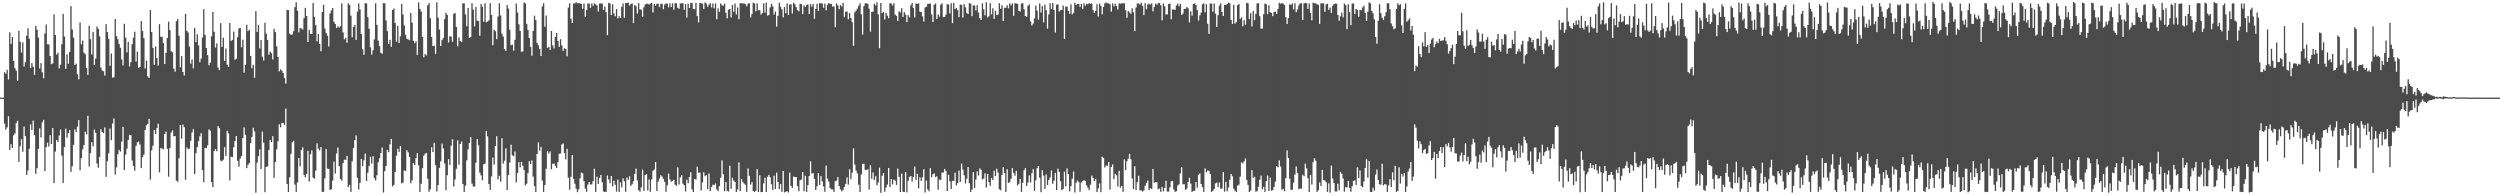 <?xml version="1.0" encoding="UTF-8"?>
<svg xmlns="http://www.w3.org/2000/svg" width="1920" height="150">
  <path d="M0 74.993h1v1.000H0zM1 74.993h1v1.000H1zM2 74.993h1v1.000H2zM3 55.453h1v39.480H3zM4 56.615h1v42.923H4zM5 53.587h1v44.219H5zM6 61.048h1v28.179H6zM7 24.800h1v90.323H7zM8 33.762h1v77.030H8zM9 28.317h1v85.370H9zM10 46.815h1v57.134H10zM11 52.388h1v50.054H11zM12 54.317h1v40.110H12zM13 62.185h1v30.549H13zM14 23.660h1v100.640H14zM15 32.063h1v80.329H15zM16 40.315h1v66.562H16zM17 32.502h1v84.031H17zM18 51.077h1v46.083H18zM19 47.764h1v56.811H19zM20 27.398h1v106.937H20zM21 21.709h1v109.247H21zM22 29.744h1v84.540H22zM23 52.283h1v43.324H23zM24 48.509h1v51.331H24zM25 51.231h1v41.367H25zM26 57.490h1v46.180H26zM27 19.914h1v113.577H27zM28 22.803h1v106.433H28zM29 28.901h1v85.419H29zM30 52.651h1v45.940H30zM31 48.493h1v57.159H31zM32 55.529h1v38.484H32zM33 60.118h1v31.906H33zM34 25.746h1v105.661H34zM35 18.840h1v94.159H35zM36 33.933h1v75.620H36zM37 34.089h1v78.432H37zM38 43.010h1v60.806H38zM39 49.295h1v61.273H39zM40 48.712h1v49.614H40zM41 11.031h1v129.597H41zM42 26.811h1v89.584H42zM43 41.944h1v65.597H43zM44 40.546h1v68.498H44zM45 52.556h1v51.530H45zM46 49.739h1v49.749H46zM47 33.969h1v85.609H47zM48 10.632h1v129.964H48zM49 28.055h1v84.838H49zM50 52.869h1v45.907H50zM51 41.796h1v63.931H51zM52 48.935h1v53.233H52zM53 39.961h1v59.906H53zM54 4.726h1v127.270H54zM55 22.605h1v105.134H55zM56 28.911h1v82.338H56zM57 49.907h1v49.383H57zM58 48.910h1v52.496H58zM59 57.022h1v40.231H59zM60 60.922h1v31.337H60zM61 17.251h1v113.571H61zM62 33.944h1v87.479H62zM63 31.110h1v83.631H63zM64 40.446h1v70.909H64zM65 41.659h1v59.473H65zM66 52.195h1v50.978H66zM67 57.530h1v31.390H67zM68 19.759h1v108.066H68zM69 30.125h1v87.515H69zM70 41.758h1v67.447H70zM71 24.459h1v87.901H71zM72 49.982h1v49.431H72zM73 44.912h1v57.060H73zM74 20.363h1v105.256H74zM75 22.121h1v106.642H75zM76 27.910h1v92.585H76zM77 51.865h1v47.391H77zM78 54.068h1v47.407H78zM79 54.751h1v47.473H79zM80 58.011h1v39.881H80zM81 18.539h1v117.226H81zM82 24.640h1v99.231H82zM83 29.940h1v87.815H83zM84 50.465h1v48.171H84zM85 41.066h1v66.587H85zM86 59.621h1v35.274H86zM87 59.364h1v31.601H87zM88 14.596h1v119.528H88zM89 27.761h1v100.798H89zM90 30.161h1v88.306H90zM91 33.837h1v81.284H91zM92 36.668h1v79.764H92zM93 45.676h1v63.078H93zM94 50.226h1v47.270H94zM95 18.302h1v112.314H95zM96 28.933h1v89.877H96zM97 40.226h1v73.963H97zM98 32.151h1v75.439H98zM99 51.004h1v52.608H99zM100 47.759h1v56.057H100zM101 33.943h1v89.287H101zM102 28.947h1v98.616H102zM103 24.385h1v106.648H103zM104 47.319h1v64.705H104zM105 39.675h1v69.605H105zM106 52.280h1v56.433H106zM107 51.366h1v59.652H107zM108 16.190h1v112.921H108zM109 23.740h1v97.054H109zM110 29.239h1v89.531H110zM111 52.633h1v47.198H111zM112 46.568h1v49.671H112zM113 58.696h1v36.453H113zM114 59.875h1v31.434H114zM115 7.707h1v130.260H115zM116 24.515h1v90.933H116zM117 36.821h1v75.102H117zM118 49.775h1v50.029H118zM119 35.663h1v67.193H119zM120 44.633h1v53.763H120zM121 50.325h1v44.645H121zM122 18.529h1v113.875H122zM123 28.197h1v85.615H123zM124 28.295h1v85.740H124zM125 33.046h1v81.705H125zM126 49.199h1v53.767H126zM127 40.588h1v60.461H127zM128 29.187h1v85.098H128zM129 16.597h1v119.079H129zM130 23.122h1v90.618H130zM131 39.331h1v62.501H131zM132 40.126h1v60.078H132zM133 52.735h1v51.971H133zM134 55.029h1v49.444H134zM135 16.288h1v122.428H135zM136 14.561h1v125.008H136zM137 27.419h1v94.108H137zM138 51.717h1v44.343H138zM139 43.049h1v63.479H139zM140 55.312h1v40.400H140zM141 57.987h1v39.761H141zM142 10.607h1v127.462H142zM143 23.702h1v89.554H143zM144 24.970h1v89.633H144zM145 35.802h1v78.328H145zM146 48.912h1v59.172H146zM147 45.653h1v56.073H147zM148 52.424h1v46.767H148zM149 21.458h1v112.351H149zM150 32.284h1v85.381H150zM151 26.335h1v86.626H151zM152 34.873h1v73.629H152zM153 47.813h1v56.953H153zM154 45.006h1v57.296H154zM155 28.818h1v101.822H155zM156 7.079h1v132.825H156zM157 26.707h1v86.790H157zM158 36.817h1v77.069H158zM159 42.397h1v69.177H159zM160 50.110h1v49.265H160zM161 48.124h1v52.256H161zM162 27.889h1v112.021H162zM163 9.150h1v134.569H163zM164 24.384h1v91.555H164zM165 36.510h1v77.882H165zM166 33.354h1v82.805H166zM167 51.887h1v45.000H167zM168 53.854h1v44.546H168zM169 17.776h1v105.638H169zM170 36.061h1v87.792H170zM171 28.919h1v93.734H171zM172 46.821h1v66.234H172zM173 37.229h1v82.545H173zM174 49.679h1v50.766H174zM175 51.349h1v51.169H175zM176 17.740h1v120.824H176zM177 31.427h1v88.878H177zM178 30.672h1v89.931H178zM179 24.280h1v88.792H179zM180 45.811h1v62.524H180zM181 45.114h1v59.321H181zM182 28.521h1v94.983H182zM183 21.812h1v106.262H183zM184 21.480h1v100.398H184zM185 36.228h1v83.617H185zM186 30.450h1v75.552H186zM187 55.815h1v42.002H187zM188 49.777h1v53.678H188zM189 18.979h1v110.172H189zM190 23.901h1v102.660H190zM191 22.792h1v102.424H191zM192 42.927h1v67.054H192zM193 52.396h1v52.738H193zM194 49.705h1v48.379H194zM195 59.727h1v41.193H195zM196 8.579h1v139.389H196zM197 24.546h1v100.432H197zM198 19.182h1v100.706H198zM199 37.214h1v77.470H199zM200 30.719h1v99.004H200zM201 43.545h1v57.541H201zM202 46.563h1v62.974H202zM203 17.468h1v130.132H203zM204 25.887h1v102.280H204zM205 30.735h1v97.083H205zM206 42.014h1v73.197H206zM207 39.607h1v67.791H207zM208 40.850h1v68.214H208zM209 45.647h1v58.974H209zM210 22.111h1v114.504H210zM211 24.688h1v99.750H211zM212 35.600h1v79.081H212zM213 43.720h1v64.897H213zM214 54.820h1v40.662H214zM215 53.243h1v44.559H215zM216 54.348h1v40.045H216zM217 56.060h1v38.415H217zM218 59.832h1v36.119H218zM219 64.198h1v19.227H219zM220 7.510h1v133.734H220zM221 7.802h1v139.653H221zM222 25.786h1v110.337H222zM223 26.787h1v91.342H223zM224 26.378h1v82.905H224zM225 23.915h1v84.224H225zM226 5.537h1v136.235H226zM227 1.741h1v145.686H227zM228 8.239h1v131.885H228zM229 24.819h1v96.591H229zM230 21.563h1v106.185H230zM231 21.921h1v93.213H231zM232 22.748h1v90.425H232zM233 13.981h1v120.368H233zM234 6.058h1v130.182H234zM235 12.234h1v121.392H235zM236 32.253h1v83.545H236zM237 22.883h1v116.608H237zM238 25.894h1v92.563H238zM239 25.995h1v89.491H239zM240 2.338h1v134.093H240zM241 12.904h1v124.305H241zM242 19.378h1v111.720H242zM243 31.743h1v78.384H243zM244 26.238h1v87.890H244zM245 33.792h1v81.628H245zM246 39.363h1v73.508H246zM247 9.200h1v138.172H247zM248 3.693h1v143.658H248zM249 21.843h1v115.139H249zM250 25.281h1v89.256H250zM251 27.396h1v102.098H251zM252 35.678h1v94.033H252zM253 10.285h1v135.647H253zM254 7.962h1v137.356H254zM255 6.130h1v132.601H255zM256 16.630h1v107.488H256zM257 18.379h1v114.921H257zM258 21.490h1v96.356H258zM259 20.243h1v93.086H259zM260 21.189h1v106.466H260zM261 20.069h1v117.391H261zM262 2.579h1v136.128H262zM263 24.938h1v100.280H263zM264 30.195h1v92.451H264zM265 29.061h1v93.732H265zM266 32.843h1v86.882H266zM267 2.541h1v141.139H267zM268 3.774h1v138.183H268zM269 12.052h1v135.376H269zM270 28.621h1v95.175H270zM271 20.720h1v93.018H271zM272 19.182h1v88.424H272zM273 30.624h1v73.345H273zM274 8.915h1v127.640H274zM275 2.587h1v142.981H275zM276 7.234h1v133.207H276zM277 26.093h1v95.951H277zM278 37.834h1v89.804H278zM279 42.116h1v81.000H279zM280 2.411h1v115.535H280zM281 2.658h1v136.340H281zM282 13.163h1v119.461H282zM283 22.073h1v105.443H283zM284 36.234h1v84.200H284zM285 41.950h1v83.695H285zM286 38.659h1v81.228H286zM287 30.230h1v106.600H287zM288 2.569h1v136.039H288zM289 19.075h1v115.534H289zM290 31.224h1v93.463H290zM291 35.437h1v86.156H291zM292 40.553h1v76.961H292zM293 41.200h1v72.108H293zM294 2.416h1v145.410H294zM295 2.533h1v128.969H295zM296 15.647h1v111.797H296zM297 23.890h1v91.245H297zM298 33.859h1v83.016H298zM299 30.595h1v80.261H299zM300 35.918h1v70.709H300zM301 7.578h1v135.558H301zM302 6.574h1v135.457H302zM303 17.729h1v114.391H303zM304 32.009h1v87.595H304zM305 19.796h1v94.507H305zM306 33.092h1v83.537H306zM307 27.868h1v84.286H307zM308 3.064h1v137.766H308zM309 11.034h1v129.135H309zM310 19.540h1v111.329H310zM311 26.660h1v104.716H311zM312 29.798h1v85.566H312zM313 30.246h1v86.729H313zM314 30.936h1v89.554H314zM315 9.930h1v130.803H315zM316 17.412h1v121.134H316zM317 31.293h1v93.895H317zM318 33.212h1v93.667H318zM319 31.750h1v89.748H319zM320 42.241h1v75.375H320zM321 1.863h1v125.129H321zM322 6.833h1v140.597H322zM323 8.805h1v132.232H323zM324 28.338h1v100.838H324zM325 43.981h1v75.627H325zM326 41.454h1v76.678H326zM327 42.532h1v74.920H327zM328 4.058h1v133.280H328zM329 2.456h1v144.849H329zM330 13.957h1v131.425H330zM331 28.371h1v84.723H331zM332 35.366h1v81.432H332zM333 35.078h1v74.597H333zM334 41.415h1v85.459H334zM335 1.746h1v145.334H335zM336 13.530h1v128.650H336zM337 22.708h1v106.152H337zM338 35.364h1v88.557H338zM339 30.817h1v79.450H339zM340 29.292h1v84.675H340zM341 14.678h1v110.764H341zM342 9.881h1v136.164H342zM343 11.398h1v123.201H343zM344 32.611h1v89.615H344zM345 27.815h1v98.878H345zM346 28.170h1v83.829H346zM347 32.079h1v74.862H347zM348 10.574h1v132.659H348zM349 10.043h1v127.776H349zM350 20.761h1v108.871H350zM351 35.576h1v72.214H351zM352 28.715h1v97.782H352zM353 31.594h1v78.998H353zM354 32.344h1v76.425H354zM355 2.575h1v138.814H355zM356 2.489h1v144.961H356zM357 11.132h1v131.467H357zM358 20.196h1v102.999H358zM359 6.064h1v108.658H359zM360 29.092h1v80.626H360zM361 28.511h1v76.807H361zM362 2.473h1v138.478H362zM363 7.455h1v135.640H363zM364 20.325h1v123.015H364zM365 5.308h1v119.665H365zM366 15.876h1v90.889H366zM367 16.130h1v95.395H367zM368 27.474h1v105.116H368zM369 3.054h1v131.633H369zM370 5.214h1v133.218H370zM371 16.670h1v109.462H371zM372 2.584h1v123.102H372zM373 17.114h1v83.459H373zM374 16.516h1v88.254H374zM375 15.633h1v125.728H375zM376 2.472h1v143.379H376zM377 11.420h1v124.106H377zM378 34.755h1v86.256H378zM379 22.826h1v103.584H379zM380 24.028h1v88.074H380zM381 30.051h1v74.569H381zM382 12.714h1v125.052H382zM383 2.520h1v132.483H383zM384 11.831h1v127.710H384zM385 25.854h1v80.330H385zM386 28.072h1v97.639H386zM387 37.800h1v85.643H387zM388 39.059h1v74.879H388zM389 3.873h1v142.076H389zM390 6.536h1v127.934H390zM391 22.824h1v101.981H391zM392 34.699h1v76.405H392zM393 34.194h1v85.087H393zM394 38.919h1v81.089H394zM395 30.582h1v85.784H395zM396 2.637h1v137.466H396zM397 9.552h1v123.312H397zM398 18.706h1v105.756H398zM399 23.828h1v104.741H399zM400 39.753h1v84.629H400zM401 39.548h1v87.723H401zM402 1.951h1v128.613H402zM403 2.630h1v139.732H403zM404 18.271h1v122.848H404zM405 22.863h1v110.116H405zM406 29.190h1v94.626H406zM407 36.002h1v89.994H407zM408 42.812h1v80.382H408zM409 23.802h1v111.804H409zM410 12.055h1v130.901H410zM411 15.285h1v132.186H411zM412 32.862h1v85.424H412zM413 34.838h1v74.454H413zM414 37.677h1v78.027H414zM415 43.048h1v69.676H415zM416 4.976h1v133.715H416zM417 2.530h1v144.893H417zM418 20.548h1v121.538H418zM419 11.921h1v117.726H419zM420 36.759h1v79.277H420zM421 35.918h1v82.083H421zM422 38.328h1v78.021H422zM423 23.811h1v106.216H423zM424 34.828h1v90.977H424zM425 37.186h1v88.416H425zM426 28.278h1v99.075H426zM427 25.281h1v103.682H427zM428 31.437h1v93.132H428zM429 36.006h1v82.113H429zM430 30.101h1v87.739H430zM431 34.868h1v76.100H431zM432 39.013h1v71.165H432zM433 37.087h1v80.457H433zM434 37.545h1v84.801H434zM435 43.224h1v71.097H435zM436 5.717h1v130.728H436zM437 2.613h1v143.141H437zM438 14.345h1v121.461H438zM439 17.629h1v101.503H439zM440 2.679h1v134.643H440zM441 2.609h1v138.479H441zM442 1.730h1v143.237H442zM443 2.453h1v145.085H443zM444 2.533h1v142.871H444zM445 2.592h1v134.376H445zM446 3.019h1v129.572H446zM447 6.638h1v126.511H447zM448 2.697h1v136.453H448zM449 13.040h1v131.803H449zM450 7.727h1v139.558H450zM451 2.766h1v139.026H451zM452 2.669h1v137.156H452zM453 5.994h1v135.652H453zM454 2.629h1v138.974H454zM455 4.445h1v134.640H455zM456 2.498h1v127.103H456zM457 3.439h1v143.961H457zM458 4.177h1v131.519H458zM459 8.861h1v132.385H459zM460 2.693h1v133.957H460zM461 2.645h1v131.679H461zM462 2.661h1v137.341H462zM463 7.573h1v139.464H463zM464 4.999h1v142.376H464zM465 9.376h1v137.974H465zM466 27.037h1v107.728H466zM467 2.160h1v135.671H467zM468 2.709h1v138.079H468zM469 11.515h1v123.638H469zM470 3.313h1v139.793H470zM471 10.356h1v128.431H471zM472 12.419h1v129.435H472zM473 6.988h1v140.149H473zM474 14.164h1v123.780H474zM475 12.439h1v134.972H475zM476 13.895h1v126.182H476zM477 5.266h1v138.623H477zM478 2.603h1v134.429H478zM479 13.619h1v125.600H479zM480 2.419h1v144.844H480zM481 2.377h1v133.953H481zM482 1.929h1v136.219H482zM483 4.246h1v131.183H483zM484 3.085h1v139.649H484zM485 2.628h1v138.866H485zM486 17.729h1v121.503H486zM487 3.934h1v129.597H487zM488 4.827h1v124.645H488zM489 10.451h1v128.034H489zM490 2.363h1v143.711H490zM491 7.232h1v139.983H491zM492 7.370h1v136.480H492zM493 12.886h1v117.313H493zM494 5.562h1v140.981H494zM495 3.465h1v130.928H495zM496 2.821h1v130.958H496zM497 2.857h1v143.457H497zM498 3.507h1v134.313H498zM499 2.760h1v144.541H499zM500 2.196h1v135.513H500zM501 9.507h1v121.730H501zM502 3.040h1v127.127H502zM503 4.335h1v120.057H503zM504 2.943h1v143.727H504zM505 2.829h1v136.618H505zM506 5.503h1v131.633H506zM507 2.986h1v131.630H507zM508 2.873h1v132.753H508zM509 7.042h1v130.307H509zM510 3.467h1v136.131H510zM511 2.642h1v144.660H511zM512 2.779h1v139.451H512zM513 5.613h1v127.784H513zM514 2.506h1v135.289H514zM515 5.389h1v134.143H515zM516 2.544h1v136.433H516zM517 7.419h1v130.691H517zM518 2.411h1v139.420H518zM519 2.552h1v140.217H519zM520 5.997h1v122.577H520zM521 6.742h1v134.978H521zM522 2.649h1v133.570H522zM523 2.603h1v131.803H523zM524 2.414h1v138.595H524zM525 7.506h1v134.739H525zM526 3.166h1v143.899H526zM527 13.541h1v124.505H527zM528 2.810h1v137.942H528zM529 6.158h1v129.758H529zM530 2.517h1v129.750H530zM531 2.134h1v143.324H531zM532 6.796h1v140.642H532zM533 7.177h1v130.327H533zM534 2.265h1v135.622H534zM535 12.388h1v115.595H535zM536 17.224h1v115.414H536zM537 2.263h1v130.259H537zM538 2.607h1v143.670H538zM539 2.744h1v137.314H539zM540 6.812h1v125.509H540zM541 1.905h1v133.393H541zM542 2.816h1v131.590H542zM543 5.272h1v140.025H543zM544 3.510h1v129.722H544zM545 2.480h1v144.358H545zM546 5.725h1v138.004H546zM547 2.702h1v139.100H547zM548 6.431h1v135.774H548zM549 2.602h1v138.369H549zM550 14.794h1v130.593H550zM551 6.413h1v140.447H551zM552 9.075h1v133.879H552zM553 2.644h1v133.873H553zM554 4.125h1v119.084H554zM555 4.283h1v129.561H555zM556 2.754h1v144.168H556zM557 9.770h1v129.989H557zM558 14.074h1v132.463H558zM559 7.493h1v139.652H559zM560 6.909h1v120.384H560zM561 13.306h1v131.691H561zM562 3.882h1v132.616H562zM563 9.022h1v129.632H563zM564 2.762h1v137.010H564zM565 11.047h1v136.413H565zM566 5.714h1v139.812H566zM567 14.776h1v109.969H567zM568 2.418h1v144.395H568zM569 2.504h1v134.945H569zM570 2.684h1v136.981H570zM571 2.612h1v138.388H571zM572 3.204h1v138.779H572zM573 4.885h1v142.464H573zM574 2.768h1v126.555H574zM575 2.545h1v132.545H575zM576 13.345h1v128.377H576zM577 10.835h1v129.021H577zM578 2.078h1v144.627H578zM579 2.572h1v144.849H579zM580 8.695h1v137.770H580zM581 2.580h1v127.308H581zM582 7.815h1v139.717H582zM583 7.825h1v126.778H583zM584 11.261h1v136.283H584zM585 10.024h1v137.404H585zM586 2.598h1v138.228H586zM587 9.701h1v126.814H587zM588 1.982h1v145.456H588zM589 11.963h1v123.827H589zM590 11.585h1v122.736H590zM591 5.677h1v130.510H591zM592 2.930h1v138.599H592zM593 4.881h1v140.993H593zM594 11.193h1v123.699H594zM595 8.853h1v136.360H595zM596 20.446h1v112.105H596zM597 12.144h1v127.586H597zM598 2.148h1v143.057H598zM599 5.148h1v136.227H599zM600 7.228h1v140.062H600zM601 13.363h1v117.967H601zM602 5.416h1v142.344H602zM603 10.148h1v137.100H603zM604 2.628h1v144.187H604zM605 11.607h1v136.209H605zM606 3.488h1v129.071H606zM607 3.276h1v139.458H607zM608 10.409h1v133.922H608zM609 2.107h1v133.486H609zM610 3.318h1v132.612H610zM611 5.539h1v130.399H611zM612 7.780h1v135.147H612zM613 8.683h1v138.228H613zM614 2.906h1v135.540H614zM615 3.242h1v134.690H615zM616 10.842h1v121.243H616zM617 4.151h1v142.721H617zM618 5.324h1v129.615H618zM619 3.664h1v143.687H619zM620 3.429h1v138.816H620zM621 10.728h1v124.483H621zM622 3.231h1v120.681H622zM623 5.195h1v128.192H623zM624 3.036h1v129.832H624zM625 14.363h1v123.097H625zM626 6.843h1v139.102H626zM627 2.858h1v140.210H627zM628 8.414h1v124.463H628zM629 2.371h1v139.681H629zM630 2.594h1v132.678H630zM631 2.671h1v136.670H631zM632 5.905h1v137.336H632zM633 2.748h1v144.576H633zM634 7.943h1v119.160H634zM635 3.618h1v133.603H635zM636 2.206h1v137.264H636zM637 2.950h1v141.487H637zM638 2.970h1v142.454H638zM639 5.082h1v140.436H639zM640 4.967h1v142.407H640zM641 20.924h1v118.161H641zM642 2.590h1v136.097H642zM643 4.129h1v131.856H643zM644 7.034h1v135.886H644zM645 3.899h1v141.559H645zM646 5.040h1v141.937H646zM647 2.215h1v143.611H647zM648 13.225h1v130.356H648zM649 9.062h1v132.142H649zM650 8.789h1v127.462H650zM651 14.841h1v126.938H651zM652 9.975h1v119.946H652zM653 13.944h1v123.686H653zM654 16.977h1v115.584H654zM655 35.197h1v78.721H655zM656 9.454h1v116.984H656zM657 8.095h1v122.929H657zM658 6.600h1v126.595H658zM659 4.377h1v137.505H659zM660 2.541h1v144.897H660zM661 10.895h1v123.099H661zM662 26.505h1v99.320H662zM663 4.721h1v121.029H663zM664 2.570h1v127.876H664zM665 2.578h1v128.032H665zM666 2.903h1v127.029H666zM667 6.592h1v139.054H667zM668 24.289h1v102.596H668zM669 9.212h1v128.088H669zM670 8.933h1v123.539H670zM671 2.866h1v135.330H671zM672 4.132h1v131.235H672zM673 1.775h1v140.502H673zM674 11.016h1v129.115H674zM675 37.039h1v91.736H675zM676 2.267h1v145.821H676zM677 10.024h1v124.973H677zM678 9.087h1v123.895H678zM679 14.957h1v132.352H679zM680 9.898h1v134.202H680zM681 12.053h1v129.682H681zM682 14.033h1v114.972H682zM683 2.488h1v141.117H683zM684 2.656h1v134.892H684zM685 4.253h1v137.375H685zM686 2.493h1v135.465H686zM687 11.136h1v127.622H687zM688 12.176h1v129.867H688zM689 16.143h1v113.286H689zM690 8.664h1v127.143H690zM691 9.564h1v137.890H691zM692 6.305h1v127.084H692zM693 13.029h1v134.281H693zM694 9.255h1v138.132H694zM695 11.196h1v120.980H695zM696 16.973h1v130.724H696zM697 11.659h1v127.266H697zM698 13.408h1v122.465H698zM699 4.157h1v130.990H699zM700 2.350h1v137.080H700zM701 6.079h1v129.825H701zM702 13.414h1v114.460H702zM703 2.707h1v135.652H703zM704 2.962h1v130.540H704zM705 2.569h1v142.142H705zM706 8.937h1v127.231H706zM707 9.253h1v129.702H707zM708 12.603h1v123.609H708zM709 16.550h1v113.379H709zM710 5.694h1v142.154H710zM711 5.144h1v133.513H711zM712 2.969h1v142.410H712zM713 2.921h1v143.973H713zM714 2.708h1v126.409H714zM715 11.121h1v125.013H715zM716 16.974h1v116.828H716zM717 3.636h1v129.594H717zM718 2.675h1v133.295H718zM719 14.599h1v120.833H719zM720 11.103h1v134.542H720zM721 12.734h1v125.102H721zM722 3.632h1v134.711H722zM723 2.600h1v129.968H723zM724 13.164h1v119.367H724zM725 13.026h1v116.658H725zM726 11.095h1v120.329H726zM727 3.103h1v143.665H727zM728 3.514h1v130.723H728zM729 10.318h1v128.989H729zM730 2.553h1v142.615H730zM731 17.767h1v121.118H731zM732 2.179h1v136.732H732zM733 7.037h1v125.629H733zM734 6.098h1v136.274H734zM735 7.787h1v132.695H735zM736 13.220h1v117.800H736zM737 3.453h1v136.238H737zM738 3.748h1v121.905H738zM739 13.494h1v116.730H739zM740 3.190h1v131.390H740zM741 5.620h1v135.259H741zM742 10.042h1v127.275H742zM743 10.785h1v117.540H743zM744 2.351h1v138.468H744zM745 2.825h1v144.555H745zM746 12.367h1v133.206H746zM747 4.140h1v128.034H747zM748 4.215h1v140.120H748zM749 7.931h1v129.944H749zM750 3.921h1v127.638H750zM751 9.592h1v125.215H751zM752 13.983h1v115.359H752zM753 15.328h1v115.056H753zM754 2.569h1v135.267H754zM755 7.165h1v129.932H755zM756 11.728h1v121.341H756zM757 1.724h1v142.301H757zM758 13.366h1v120.237H758zM759 12.539h1v127.452H759zM760 2.366h1v140.345H760zM761 11.025h1v125.637H761zM762 6.420h1v131.866H762zM763 14.500h1v116.562H763zM764 8.286h1v126.994H764zM765 11.556h1v118.020H765zM766 11.126h1v121.426H766zM767 2.465h1v142.878H767zM768 6.701h1v139.452H768zM769 4.031h1v130.324H769zM770 16.154h1v112.153H770zM771 6.049h1v126.783H771zM772 5.924h1v141.473H772zM773 4.023h1v125.968H773zM774 6.382h1v134.090H774zM775 2.599h1v137.268H775zM776 4.159h1v133.180H776zM777 2.619h1v126.441H777zM778 12.123h1v120.690H778zM779 2.443h1v132.444H779zM780 2.713h1v128.462H780zM781 2.894h1v139.502H781zM782 8.416h1v132.718H782zM783 8.883h1v128.506H783zM784 2.706h1v144.636H784zM785 2.520h1v137.818H785zM786 7.124h1v123.711H786zM787 12.330h1v116.783H787zM788 12.884h1v129.890H788zM789 4.397h1v135.734H789zM790 3.384h1v131.306H790zM791 16.459h1v123.734H791zM792 19.540h1v113.552H792zM793 18.076h1v111.747H793zM794 14.178h1v132.386H794zM795 4.186h1v134.284H795zM796 8.193h1v121.019H796zM797 15.035h1v112.438H797zM798 2.606h1v133.844H798zM799 9.558h1v138.049H799zM800 4.738h1v125.970H800zM801 17.147h1v117.735H801zM802 3.501h1v141.491H802zM803 7.818h1v126.164H803zM804 21.992h1v120.126H804zM805 11.092h1v127.219H805zM806 2.501h1v133.777H806zM807 7.058h1v123.841H807zM808 2.261h1v138.903H808zM809 7.658h1v131.150H809zM810 24.976h1v107.809H810zM811 3.666h1v142.368H811zM812 3.297h1v126.219H812zM813 8.743h1v123.245H813zM814 7.824h1v131.366H814zM815 7.581h1v138.471H815zM816 4.244h1v140.841H816zM817 29.948h1v101.849H817zM818 5.062h1v138.033H818zM819 5.038h1v124.279H819zM820 8.327h1v125.342H820zM821 10.564h1v136.362H821zM822 3.306h1v139.556H822zM823 11.063h1v126.180H823zM824 9.862h1v121.925H824zM825 2.122h1v145.679H825zM826 3.902h1v136.380H826zM827 2.999h1v135.636H827zM828 3.061h1v136.819H828zM829 5.367h1v141.879H829zM830 3.005h1v137.149H830zM831 7.034h1v132.046H831zM832 2.594h1v135.871H832zM833 4.479h1v134.353H833zM834 2.916h1v139.495H834zM835 3.250h1v140.952H835zM836 2.373h1v143.682H836zM837 2.971h1v138.849H837zM838 2.585h1v132.290H838zM839 7.875h1v128.792H839zM840 9.895h1v129.167H840zM841 8.295h1v129.070H841zM842 3.268h1v144.194H842zM843 12.655h1v132.024H843zM844 2.748h1v138.088H844zM845 4.486h1v143.123H845zM846 11.004h1v109.386H846zM847 5.329h1v115.937H847zM848 2.595h1v126.021H848zM849 1.854h1v125.280H849zM850 2.557h1v124.802H850zM851 2.540h1v121.851H851zM852 3.278h1v142.332H852zM853 8.902h1v119.324H853zM854 2.603h1v123.708H854zM855 4.937h1v132.711H855zM856 2.801h1v130.633H856zM857 4.628h1v129.978H857zM858 7.319h1v135.888H858zM859 2.582h1v128.594H859zM860 2.852h1v141.205H860zM861 2.450h1v140.291H861zM862 2.591h1v144.701H862zM863 2.492h1v119.918H863zM864 7.856h1v122.793H864zM865 13.654h1v110.154H865zM866 8.517h1v113.343H866zM867 9.527h1v108.709H867zM868 10.541h1v111.849H868zM869 6.399h1v130.693H869zM870 9.399h1v135.821H870zM871 23.891h1v103.754H871zM872 5.708h1v140.302H872zM873 2.637h1v137.255H873zM874 2.656h1v132.369H874zM875 3.527h1v142.721H875zM876 2.096h1v144.124H876zM877 4.521h1v142.612H877zM878 11.671h1v134.629H878zM879 2.439h1v140.278H879zM880 7.137h1v133.363H880zM881 3.417h1v135.263H881zM882 2.817h1v143.170H882zM883 3.504h1v141.092H883zM884 2.624h1v142.465H884zM885 8.724h1v121.005H885zM886 5.329h1v135.032H886zM887 2.748h1v137.104H887zM888 3.640h1v136.406H888zM889 2.521h1v142.863H889zM890 2.287h1v142.469H890zM891 4.013h1v143.315H891zM892 15.634h1v127.882H892zM893 2.649h1v144.242H893zM894 4.837h1v139.557H894zM895 11.155h1v127.723H895zM896 10.983h1v136.093H896zM897 3.141h1v144.008H897zM898 2.680h1v141.249H898zM899 14.778h1v124.486H899zM900 7.233h1v131.717H900zM901 7.441h1v138.010H901zM902 7.489h1v139.886H902zM903 4.162h1v142.660H903zM904 2.720h1v139.830H904zM905 4.815h1v136.728H905zM906 2.853h1v130.371H906zM907 11.516h1v116.864H907zM908 10.458h1v131.084H908zM909 6.840h1v134.649H909zM910 6.730h1v139.112H910zM911 5.385h1v139.463H911zM912 6.376h1v133.357H912zM913 17.202h1v119.316H913zM914 8.686h1v132.351H914zM915 12.033h1v135.396H915zM916 2.998h1v143.608H916zM917 2.549h1v143.912H917zM918 3.758h1v136.084H918zM919 7.750h1v136.412H919zM920 15.796h1v118.472H920zM921 11.817h1v121.332H921zM922 9.724h1v131.581H922zM923 3.275h1v140.442H923zM924 2.561h1v144.825H924zM925 9.392h1v119.940H925zM926 3.212h1v129.094H926zM927 18.267h1v112.665H927zM928 26.019h1v105.220H928zM929 2.713h1v130.954H929zM930 2.693h1v144.637H930zM931 9.030h1v137.558H931zM932 2.720h1v142.434H932zM933 10.516h1v130.354H933zM934 20.745h1v119.566H934zM935 11.658h1v132.079H935zM936 4.303h1v135.828H936zM937 2.650h1v142.339H937zM938 9.208h1v135.533H938zM939 12.287h1v119.861H939zM940 3.767h1v143.439H940zM941 3.749h1v135.930H941zM942 3.143h1v143.814H942zM943 2.026h1v141.990H943zM944 2.549h1v135.540H944zM945 15.391h1v118.187H945zM946 18.328h1v117.101H946zM947 3.761h1v141.208H947zM948 18.178h1v128.314H948zM949 16.876h1v130.623H949zM950 3.988h1v138.625H950zM951 2.956h1v138.884H951zM952 14.482h1v121.194H952zM953 13.300h1v111.390H953zM954 20.149h1v105.256H954zM955 15.536h1v108.377H955zM956 18.949h1v102.680H956zM957 2.095h1v136.038H957zM958 2.548h1v139.499H958zM959 14.717h1v132.761H959zM960 10.157h1v136.241H960zM961 20.395h1v110.295H961zM962 8.481h1v128.277H962zM963 15.525h1v120.218H963zM964 10.644h1v136.519H964zM965 2.565h1v144.270H965zM966 2.523h1v140.888H966zM967 12.375h1v125.679H967zM968 22.042h1v112.821H968zM969 21.941h1v123.464H969zM970 10.937h1v132.596H970zM971 2.707h1v144.719H971zM972 3.220h1v135.894H972zM973 10.869h1v123.959H973zM974 4.032h1v142.655H974zM975 9.341h1v127.041H975zM976 9.911h1v136.514H976zM977 12.401h1v133.672H977zM978 9.252h1v134.328H978zM979 8.870h1v130.602H979zM980 10.760h1v116.720H980zM981 6.921h1v121.597H981zM982 2.147h1v121.049H982zM983 2.845h1v124.978H983zM984 2.339h1v143.424H984zM985 2.830h1v142.188H985zM986 3.884h1v142.983H986zM987 13.154h1v123.764H987zM988 18.437h1v97.006H988zM989 13.986h1v107.284H989zM990 3.343h1v133.914H990zM991 3.672h1v142.091H991zM992 2.601h1v143.177H992zM993 7.232h1v133.019H993zM994 2.532h1v131.586H994zM995 9.335h1v118.463H995zM996 7.208h1v125.643H996zM997 4.122h1v141.187H997zM998 2.585h1v142.100H998zM999 2.523h1v142.405H999zM1000 15.292h1v118.917H1000zM1001 2.653h1v132.725H1001zM1002 2.227h1v123.499H1002zM1003 2.533h1v126.819H1003zM1004 6.821h1v130.037H1004zM1005 2.617h1v144.822H1005zM1006 10.010h1v124.274H1006zM1007 15.601h1v126.128H1007zM1008 2.102h1v122.463H1008zM1009 2.506h1v118.981H1009zM1010 2.569h1v120.802H1010zM1011 3.392h1v143.947H1011zM1012 3.631h1v142.517H1012zM1013 18.334h1v121.746H1013zM1014 2.583h1v140.310H1014zM1015 2.507h1v127.891H1015zM1016 2.538h1v135.777H1016zM1017 9.095h1v129.501H1017zM1018 3.312h1v136.658H1018zM1019 2.878h1v144.525H1019zM1020 7.580h1v133.205H1020zM1021 5.810h1v142.117H1021zM1022 9.910h1v117.245H1022zM1023 4.462h1v132.661H1023zM1024 3.121h1v137.447H1024zM1025 2.718h1v144.340H1025zM1026 2.799h1v144.275H1026zM1027 11.518h1v129.608H1027zM1028 15.989h1v130.169H1028zM1029 12.502h1v119.466H1029zM1030 9.648h1v123.768H1030zM1031 13.380h1v123.660H1031zM1032 2.693h1v144.510H1032zM1033 3.967h1v139.764H1033zM1034 22.396h1v121.587H1034zM1035 3.293h1v135.671H1035zM1036 9.320h1v134.992H1036zM1037 19.345h1v127.900H1037zM1038 2.778h1v140.249H1038zM1039 2.669h1v136.336H1039zM1040 10.822h1v127.583H1040zM1041 6.800h1v135.304H1041zM1042 7.573h1v120.933H1042zM1043 12.868h1v124.006H1043zM1044 7.550h1v123.300H1044zM1045 7.850h1v134.995H1045zM1046 5.737h1v138.036H1046zM1047 4.328h1v135.015H1047zM1048 9.944h1v119.016H1048zM1049 16.035h1v105.985H1049zM1050 9.035h1v127.415H1050zM1051 1.846h1v121.757H1051zM1052 2.544h1v144.799H1052zM1053 8.354h1v139.076H1053zM1054 10.311h1v133.806H1054zM1055 14.843h1v131.547H1055zM1056 28.460h1v105.630H1056zM1057 33.568h1v96.614H1057zM1058 15.922h1v122.381H1058zM1059 3.211h1v138.328H1059zM1060 10.158h1v131.732H1060zM1061 13.577h1v112.207H1061zM1062 15.475h1v126.934H1062zM1063 12.482h1v128.889H1063zM1064 9.410h1v132.322H1064zM1065 2.418h1v145.010H1065zM1066 2.557h1v139.771H1066zM1067 7.136h1v130.427H1067zM1068 17.948h1v125.743H1068zM1069 20.102h1v112.214H1069zM1070 22.469h1v115.996H1070zM1071 21.763h1v105.679H1071zM1072 6.931h1v140.458H1072zM1073 2.526h1v144.104H1073zM1074 4.064h1v124.455H1074zM1075 3.155h1v137.846H1075zM1076 19.521h1v114.028H1076zM1077 25.339h1v110.348H1077zM1078 6.745h1v126.196H1078zM1079 2.611h1v144.865H1079zM1080 16.712h1v126.427H1080zM1081 15.491h1v116.180H1081zM1082 14.062h1v115.436H1082zM1083 23.326h1v101.122H1083zM1084 19.889h1v119.013H1084zM1085 26.661h1v108.898H1085zM1086 54.662h1v40.804H1086zM1087 50.383h1v47.767H1087zM1088 51.203h1v56.839H1088zM1089 35.499h1v78.523H1089zM1090 41.545h1v67.043H1090zM1091 43.874h1v66.887H1091zM1092 32.573h1v84.995H1092zM1093 35.590h1v79.656H1093zM1094 24.624h1v89.698H1094zM1095 36.054h1v82.103H1095zM1096 34.547h1v83.154H1096zM1097 40.800h1v70.996H1097zM1098 33.571h1v74.859H1098zM1099 30.318h1v92.621H1099zM1100 29.104h1v92.230H1100zM1101 36.313h1v80.329H1101zM1102 33.951h1v103.278H1102zM1103 31.911h1v86.273H1103zM1104 33.127h1v88.255H1104zM1105 29.789h1v86.012H1105zM1106 31.444h1v81.428H1106zM1107 31.171h1v86.435H1107zM1108 30.949h1v82.112H1108zM1109 28.496h1v99.762H1109zM1110 31.287h1v79.429H1110zM1111 33.957h1v78.430H1111zM1112 41.174h1v68.541H1112zM1113 39.090h1v74.119H1113zM1114 36.935h1v79.546H1114zM1115 34.339h1v78.553H1115zM1116 49.257h1v56.691H1116zM1117 43.500h1v74.120H1117zM1118 33.783h1v84.173H1118zM1119 23.736h1v100.351H1119zM1120 27.068h1v97.028H1120zM1121 27.177h1v92.249H1121zM1122 9.802h1v107.392H1122zM1123 24.069h1v99.884H1123zM1124 35.092h1v83.928H1124zM1125 37.655h1v72.243H1125zM1126 23.182h1v100.607H1126zM1127 35.256h1v85.120H1127zM1128 34.412h1v91.782H1128zM1129 30.636h1v93.564H1129zM1130 34.743h1v76.162H1130zM1131 36.886h1v69.733H1131zM1132 40.724h1v68.731H1132zM1133 35.685h1v84.255H1133zM1134 22.586h1v106.982H1134zM1135 25.001h1v99.533H1135zM1136 32.012h1v86.700H1136zM1137 31.903h1v93.081H1137zM1138 25.922h1v89.697H1138zM1139 31.917h1v85.186H1139zM1140 37.495h1v74.231H1140zM1141 30.530h1v93.958H1141zM1142 28.517h1v80.152H1142zM1143 43.831h1v61.263H1143zM1144 43.961h1v67.947H1144zM1145 32.003h1v81.415H1145zM1146 35.112h1v93.368H1146zM1147 34.552h1v83.503H1147zM1148 38.666h1v75.872H1148zM1149 30.270h1v90.568H1149zM1150 25.993h1v87.120H1150zM1151 38.332h1v73.115H1151zM1152 39.647h1v76.541H1152zM1153 29.881h1v91.188H1153zM1154 34.295h1v77.312H1154zM1155 26.197h1v87.465H1155zM1156 26.658h1v105.115H1156zM1157 41.239h1v82.090H1157zM1158 37.324h1v78.472H1158zM1159 36.872h1v79.141H1159zM1160 37.086h1v75.797H1160zM1161 30.468h1v84.992H1161zM1162 33.679h1v85.337H1162zM1163 23.720h1v100.763H1163zM1164 41.511h1v74.252H1164zM1165 39.532h1v81.872H1165zM1166 37.452h1v72.653H1166zM1167 39.587h1v81.463H1167zM1168 34.219h1v77.477H1168zM1169 31.302h1v85.978H1169zM1170 48.954h1v55.982H1170zM1171 42.473h1v65.209H1171zM1172 41.526h1v68.443H1172zM1173 31.783h1v91.633H1173zM1174 28.413h1v98.275H1174zM1175 29.119h1v87.232H1175zM1176 32.425h1v98.914H1176zM1177 30.683h1v102.995H1177zM1178 37.203h1v76.098H1178zM1179 38.818h1v74.434H1179zM1180 29.685h1v94.677H1180zM1181 29.698h1v92.607H1181zM1182 35.301h1v81.764H1182zM1183 23.530h1v102.543H1183zM1184 38.449h1v72.661H1184zM1185 41.604h1v78.109H1185zM1186 33.369h1v83.573H1186zM1187 28.454h1v87.411H1187zM1188 30.296h1v82.756H1188zM1189 35.698h1v79.982H1189zM1190 34.107h1v87.878H1190zM1191 34.863h1v79.051H1191zM1192 38.345h1v72.364H1192zM1193 30.539h1v83.811H1193zM1194 52.638h1v44.975H1194zM1195 51.605h1v44.569H1195zM1196 50.833h1v46.276H1196zM1197 15.465h1v123.906H1197zM1198 22.869h1v104.651H1198zM1199 17.553h1v112.172H1199zM1200 17.103h1v126.989H1200zM1201 25.420h1v102.657H1201zM1202 22.898h1v99.626H1202zM1203 5.915h1v125.217H1203zM1204 16.654h1v122.854H1204zM1205 20.138h1v109.014H1205zM1206 21.372h1v112.487H1206zM1207 22.225h1v111.014H1207zM1208 17.685h1v124.474H1208zM1209 19.421h1v112.495H1209zM1210 15.652h1v123.774H1210zM1211 18.894h1v108.987H1211zM1212 15.438h1v111.994H1212zM1213 21.589h1v126.063H1213zM1214 12.156h1v104.095H1214zM1215 21.408h1v101.367H1215zM1216 22.740h1v108.304H1216zM1217 16.065h1v131.249H1217zM1218 20.433h1v113.467H1218zM1219 19.472h1v112.598H1219zM1220 24.948h1v104.305H1220zM1221 12.931h1v112.343H1221zM1222 20.599h1v108.485H1222zM1223 21.892h1v104.862H1223zM1224 21.660h1v108.333H1224zM1225 10.863h1v115.248H1225zM1226 25.093h1v105.706H1226zM1227 4.866h1v128.455H1227zM1228 2.646h1v125.076H1228zM1229 18.669h1v113.526H1229zM1230 15.468h1v132.028H1230zM1231 1.780h1v131.082H1231zM1232 18.739h1v108.710H1232zM1233 17.794h1v113.381H1233zM1234 23.342h1v115.815H1234zM1235 13.858h1v120.612H1235zM1236 12.967h1v121.204H1236zM1237 2.338h1v129.669H1237zM1238 29.114h1v105.152H1238zM1239 14.259h1v123.488H1239zM1240 19.410h1v128.061H1240zM1241 4.087h1v126.200H1241zM1242 20.944h1v112.072H1242zM1243 16.593h1v111.858H1243zM1244 10.832h1v127.723H1244zM1245 17.013h1v118.010H1245zM1246 16.347h1v113.065H1246zM1247 12.454h1v116.775H1247zM1248 19.093h1v108.192H1248zM1249 18.644h1v105.356H1249zM1250 18.816h1v110.081H1250zM1251 12.131h1v120.768H1251zM1252 25.086h1v101.193H1252zM1253 21.287h1v105.925H1253zM1254 12.554h1v118.627H1254zM1255 3.011h1v113.651H1255zM1256 28.377h1v96.899H1256zM1257 19.118h1v108.984H1257zM1258 14.173h1v114.389H1258zM1259 28.026h1v98.980H1259zM1260 28.962h1v94.760H1260zM1261 17.125h1v130.264H1261zM1262 19.758h1v106.526H1262zM1263 23.353h1v102.302H1263zM1264 2.940h1v133.927H1264zM1265 23.334h1v98.063H1265zM1266 24.505h1v97.500H1266zM1267 23.433h1v98.025H1267zM1268 2.510h1v127.422H1268zM1269 25.478h1v95.239H1269zM1270 19.997h1v103.251H1270zM1271 12.307h1v132.292H1271zM1272 23.191h1v102.719H1272zM1273 25.663h1v102.762H1273zM1274 28.699h1v101.970H1274zM1275 23.171h1v104.632H1275zM1276 17.743h1v112.810H1276zM1277 21.845h1v99.914H1277zM1278 28.800h1v105.372H1278zM1279 24.067h1v102.648H1279zM1280 21.051h1v105.060H1280zM1281 2.051h1v124.741H1281zM1282 23.607h1v111.104H1282zM1283 20.134h1v106.828H1283zM1284 11.989h1v120.992H1284zM1285 15.628h1v110.151H1285zM1286 18.671h1v106.677H1286zM1287 27.325h1v96.938H1287zM1288 16.383h1v127.824H1288zM1289 27.393h1v112.122H1289zM1290 14.561h1v119.266H1290zM1291 2.258h1v133.912H1291zM1292 14.786h1v112.896H1292zM1293 20.681h1v106.445H1293zM1294 27.700h1v105.371H1294zM1295 29.464h1v94.751H1295zM1296 55.290h1v41.641H1296zM1297 56.341h1v39.250H1297zM1298 52.862h1v38.923H1298zM1299 51.628h1v45.391H1299zM1300 57.793h1v34.646H1300zM1301 31.943h1v85.573H1301zM1302 7.670h1v134.979H1302zM1303 9.077h1v132.429H1303zM1304 25.785h1v105.350H1304zM1305 13.696h1v128.825H1305zM1306 15.780h1v117.657H1306zM1307 22.204h1v112.364H1307zM1308 1.910h1v143.871H1308zM1309 2.631h1v144.065H1309zM1310 13.788h1v128.663H1310zM1311 16.794h1v106.011H1311zM1312 11.171h1v115.532H1312zM1313 18.437h1v108.616H1313zM1314 16.980h1v110.778H1314zM1315 6.470h1v130.936H1315zM1316 10.436h1v134.655H1316zM1317 11.339h1v122.682H1317zM1318 27.798h1v106.743H1318zM1319 19.304h1v117.971H1319zM1320 9.370h1v127.578H1320zM1321 13.070h1v122.128H1321zM1322 3.333h1v144.147H1322zM1323 5.118h1v136.736H1323zM1324 12.923h1v130.791H1324zM1325 22.318h1v110.423H1325zM1326 24.604h1v101.204H1326zM1327 16.433h1v119.298H1327zM1328 21.940h1v117.757H1328zM1329 4.775h1v139.397H1329zM1330 6.117h1v138.833H1330zM1331 13.266h1v119.118H1331zM1332 21.346h1v119.285H1332zM1333 23.449h1v100.709H1333zM1334 25.761h1v114.652H1334zM1335 1.926h1v134.260H1335zM1336 9.373h1v137.928H1336zM1337 2.648h1v142.250H1337zM1338 15.590h1v112.817H1338zM1339 14.215h1v124.073H1339zM1340 21.658h1v109.593H1340zM1341 22.237h1v111.883H1341zM1342 2.612h1v144.899H1342zM1343 4.707h1v135.205H1343zM1344 8.832h1v134.900H1344zM1345 15.878h1v113.553H1345zM1346 22.921h1v104.608H1346zM1347 15.099h1v114.027H1347zM1348 22.817h1v107.698H1348zM1349 2.917h1v144.252H1349zM1350 3.314h1v144.106H1350zM1351 9.487h1v131.197H1351zM1352 21.117h1v111.977H1352zM1353 27.624h1v97.301H1353zM1354 21.260h1v119.912H1354zM1355 2.039h1v133.788H1355zM1356 4.968h1v135.065H1356zM1357 3.774h1v142.993H1357zM1358 11.418h1v126.266H1358zM1359 26.310h1v102.229H1359zM1360 27.191h1v95.511H1360zM1361 23.983h1v110.827H1361zM1362 2.139h1v133.247H1362zM1363 2.636h1v137.593H1363zM1364 12.622h1v129.070H1364zM1365 20.174h1v111.246H1365zM1366 17.489h1v115.756H1366zM1367 23.460h1v111.489H1367zM1368 19.949h1v110.420H1368zM1369 7.907h1v131.464H1369zM1370 5.238h1v140.451H1370zM1371 3.895h1v140.720H1371zM1372 21.947h1v110.502H1372zM1373 28.114h1v106.237H1373zM1374 25.139h1v107.082H1374zM1375 24.434h1v106.203H1375zM1376 11.882h1v135.975H1376zM1377 3.343h1v139.413H1377zM1378 18.115h1v113.869H1378zM1379 20.522h1v106.488H1379zM1380 28.648h1v97.449H1380zM1381 24.783h1v104.103H1381zM1382 28.790h1v115.784H1382zM1383 10.622h1v125.518H1383zM1384 8.445h1v133.562H1384zM1385 20.201h1v114.395H1385zM1386 21.404h1v108.081H1386zM1387 28.629h1v90.634H1387zM1388 19.193h1v104.012H1388zM1389 2.022h1v137.668H1389zM1390 6.725h1v140.652H1390zM1391 8.986h1v125.984H1391zM1392 22.477h1v109.134H1392zM1393 13.277h1v120.489H1393zM1394 30.023h1v101.770H1394zM1395 22.982h1v107.927H1395zM1396 18.306h1v129.047H1396zM1397 3.236h1v140.272H1397zM1398 4.608h1v141.100H1398zM1399 23.285h1v98.163H1399zM1400 25.667h1v110.719H1400zM1401 25.042h1v100.139H1401zM1402 23.133h1v101.905H1402zM1403 1.834h1v134.488H1403zM1404 9.672h1v129.373H1404zM1405 19.706h1v112.717H1405zM1406 20.081h1v106.264H1406zM1407 22.402h1v96.033H1407zM1408 23.981h1v105.632H1408zM1409 26.041h1v120.058H1409zM1410 9.511h1v137.954H1410zM1411 6.056h1v131.610H1411zM1412 26.003h1v100.526H1412zM1413 25.506h1v95.233H1413zM1414 22.573h1v107.858H1414zM1415 18.902h1v115.474H1415zM1416 5.222h1v136.812H1416zM1417 5.805h1v141.212H1417zM1418 5.760h1v133.650H1418zM1419 27.326h1v98.200H1419zM1420 19.441h1v112.674H1420zM1421 14.580h1v113.412H1421zM1422 22.677h1v109.546H1422zM1423 17.206h1v119.584H1423zM1424 7.069h1v139.195H1424zM1425 14.973h1v125.835H1425zM1426 33.817h1v83.032H1426zM1427 12.958h1v109.924H1427zM1428 26.865h1v94.453H1428zM1429 29.604h1v90.456H1429zM1430 4.390h1v143.053H1430zM1431 12.629h1v128.340H1431zM1432 21.038h1v111.955H1432zM1433 18.144h1v105.337H1433zM1434 21.350h1v96.698H1434zM1435 15.051h1v112.174H1435zM1436 19.583h1v108.915H1436zM1437 2.931h1v139.984H1437zM1438 5.504h1v135.503H1438zM1439 18.554h1v118.277H1439zM1440 16.421h1v109.885H1440zM1441 24.700h1v97.432H1441zM1442 12.908h1v115.965H1442zM1443 2.391h1v131.023H1443zM1444 4.981h1v142.370H1444zM1445 8.951h1v133.057H1445zM1446 13.144h1v118.994H1446zM1447 21.965h1v115.300H1447zM1448 13.584h1v117.071H1448zM1449 7.097h1v127.149H1449zM1450 5.998h1v130.771H1450zM1451 2.582h1v141.534H1451zM1452 10.053h1v137.140H1452zM1453 17.057h1v110.777H1453zM1454 25.890h1v108.207H1454zM1455 14.162h1v115.754H1455zM1456 16.976h1v113.457H1456zM1457 3.489h1v143.950H1457zM1458 4.175h1v141.937H1458zM1459 3.431h1v133.045H1459zM1460 30.171h1v95.742H1460zM1461 21.750h1v98.872H1461zM1462 13.702h1v113.163H1462zM1463 17.821h1v114.399H1463zM1464 2.543h1v138.379H1464zM1465 2.862h1v143.549H1465zM1466 12.575h1v118.925H1466zM1467 27.433h1v99.695H1467zM1468 32.387h1v86.244H1468zM1469 17.851h1v106.087H1469zM1470 23.449h1v123.984H1470zM1471 2.661h1v134.769H1471zM1472 8.088h1v129.119H1472zM1473 16.450h1v110.220H1473zM1474 15.853h1v112.678H1474zM1475 22.675h1v102.082H1475zM1476 19.886h1v110.770H1476zM1477 22.438h1v124.394H1477zM1478 2.631h1v144.702H1478zM1479 12.122h1v131.630H1479zM1480 22.249h1v103.149H1480zM1481 15.312h1v130.008H1481zM1482 26.757h1v110.572H1482zM1483 22.076h1v104.172H1483zM1484 1.595h1v135.055H1484zM1485 2.891h1v141.382H1485zM1486 13.697h1v120.491H1486zM1487 19.764h1v114.138H1487zM1488 25.858h1v104.881H1488zM1489 23.917h1v113.380H1489zM1490 23.032h1v106.671H1490zM1491 2.558h1v142.219H1491zM1492 7.900h1v136.258H1492zM1493 9.001h1v122.688H1493zM1494 20.622h1v107.474H1494zM1495 27.304h1v94.141H1495zM1496 17.630h1v110.426H1496zM1497 1.418h1v140.122H1497zM1498 2.501h1v144.923H1498zM1499 5.093h1v137.092H1499zM1500 16.715h1v114.879H1500zM1501 14.751h1v128.980H1501zM1502 26.665h1v105.257H1502zM1503 21.905h1v104.391H1503zM1504 23.158h1v112.954H1504zM1505 2.697h1v144.745H1505zM1506 8.354h1v138.299H1506zM1507 15.842h1v120.185H1507zM1508 18.878h1v127.156H1508zM1509 15.007h1v114.464H1509zM1510 21.049h1v108.610H1510zM1511 7.849h1v139.811H1511zM1512 2.586h1v144.352H1512zM1513 10.616h1v121.890H1513zM1514 18.290h1v119.874H1514zM1515 18.374h1v105.389H1515zM1516 11.009h1v125.008H1516zM1517 13.582h1v115.699H1517zM1518 14.773h1v118.213H1518zM1519 11.906h1v129.338H1519zM1520 14.379h1v123.991H1520zM1521 32.226h1v93.353H1521zM1522 20.792h1v111.409H1522zM1523 16.555h1v114.770H1523zM1524 2.356h1v145.019H1524zM1525 2.593h1v144.977H1525zM1526 7.229h1v140.188H1526zM1527 11.292h1v110.561H1527zM1528 16.208h1v118.855H1528zM1529 16.149h1v113.025H1529zM1530 17.562h1v112.097H1530zM1531 14.290h1v127.591H1531zM1532 4.893h1v141.845H1532zM1533 6.653h1v132.691H1533zM1534 23.885h1v105.471H1534zM1535 8.551h1v125.982H1535zM1536 21.021h1v122.897H1536zM1537 10.013h1v123.726H1537zM1538 4.192h1v143.332H1538zM1539 9.706h1v136.799H1539zM1540 14.840h1v115.140H1540zM1541 15.983h1v113.544H1541zM1542 28.515h1v103.090H1542zM1543 18.703h1v110.969H1543zM1544 20.239h1v110.132H1544zM1545 2.048h1v145.183H1545zM1546 11.730h1v134.113H1546zM1547 9.598h1v119.688H1547zM1548 19.982h1v111.787H1548zM1549 27.628h1v101.567H1549zM1550 16.924h1v112.414H1550zM1551 2.262h1v124.761H1551zM1552 2.709h1v144.601H1552zM1553 4.759h1v142.481H1553zM1554 15.933h1v126.529H1554zM1555 6.990h1v121.575H1555zM1556 17.383h1v111.095H1556zM1557 15.311h1v111.598H1557zM1558 21.297h1v110.181H1558zM1559 2.594h1v139.639H1559zM1560 6.200h1v137.613H1560zM1561 21.460h1v115.310H1561zM1562 7.309h1v115.490H1562zM1563 27.329h1v94.839H1563zM1564 26.511h1v94.331H1564zM1565 3.096h1v144.358H1565zM1566 5.042h1v141.987H1566zM1567 8.292h1v135.787H1567zM1568 27.387h1v105.087H1568zM1569 20.524h1v106.137H1569zM1570 17.169h1v123.823H1570zM1571 15.063h1v116.552H1571zM1572 2.102h1v141.464H1572zM1573 2.674h1v141.644H1573zM1574 16.880h1v123.550H1574zM1575 17.607h1v117.052H1575zM1576 28.420h1v92.010H1576zM1577 20.458h1v111.847H1577zM1578 19.056h1v116.076H1578zM1579 2.544h1v144.704H1579zM1580 4.808h1v132.648H1580zM1581 11.968h1v128.260H1581zM1582 14.802h1v118.338H1582zM1583 26.986h1v98.133H1583zM1584 21.532h1v109.056H1584zM1585 14.945h1v116.402H1585zM1586 4.555h1v140.526H1586zM1587 13.218h1v134.207H1587zM1588 9.330h1v120.592H1588zM1589 15.335h1v107.170H1589zM1590 22.183h1v112.680H1590zM1591 20.081h1v118.041H1591zM1592 1.489h1v137.502H1592zM1593 2.572h1v141.379H1593zM1594 12.360h1v128.586H1594zM1595 18.850h1v104.161H1595zM1596 17.698h1v102.951H1596zM1597 26.905h1v110.987H1597zM1598 24.693h1v113.312H1598zM1599 1.993h1v137.583H1599zM1600 2.581h1v142.688H1600zM1601 14.393h1v118.231H1601zM1602 29.044h1v101.001H1602zM1603 25.265h1v95.731H1603zM1604 18.636h1v103.244H1604zM1605 18.099h1v107.189H1605zM1606 2.073h1v145.298H1606zM1607 2.483h1v142.788H1607zM1608 7.695h1v134.101H1608zM1609 13.389h1v123.230H1609zM1610 22.384h1v99.786H1610zM1611 13.243h1v112.991H1611zM1612 16.419h1v123.967H1612zM1613 4.422h1v134.650H1613zM1614 4.225h1v143.142H1614zM1615 21.255h1v112.334H1615zM1616 20.374h1v123.526H1616zM1617 16.641h1v111.972H1617zM1618 18.853h1v108.870H1618zM1619 16.035h1v131.866H1619zM1620 8.646h1v132.264H1620zM1621 5.541h1v141.091H1621zM1622 13.140h1v119.343H1622zM1623 23.657h1v109.436H1623zM1624 25.170h1v103.208H1624zM1625 26.610h1v98.681H1625zM1626 17.115h1v129.225H1626zM1627 2.825h1v135.955H1627zM1628 11.566h1v128.133H1628zM1629 15.042h1v110.358H1629zM1630 28.370h1v92.089H1630zM1631 15.063h1v117.555H1631zM1632 16.390h1v110.917H1632zM1633 2.049h1v145.230H1633zM1634 3.852h1v138.198H1634zM1635 22.743h1v107.182H1635zM1636 21.004h1v113.671H1636zM1637 17.382h1v105.427H1637zM1638 19.243h1v120.470H1638zM1639 19.177h1v110.139H1639zM1640 6.162h1v139.505H1640zM1641 9.635h1v136.304H1641zM1642 13.129h1v112.099H1642zM1643 13.685h1v113.930H1643zM1644 16.944h1v109.874H1644zM1645 11.666h1v115.544H1645zM1646 3.746h1v143.624H1646zM1647 3.200h1v138.177H1647zM1648 16.553h1v120.868H1648zM1649 21.592h1v116.856H1649zM1650 22.100h1v109.967H1650zM1651 17.419h1v107.361H1651zM1652 17.174h1v116.148H1652zM1653 3.110h1v134.816H1653zM1654 4.719h1v142.336H1654zM1655 6.488h1v139.331H1655zM1656 21.207h1v104.372H1656zM1657 23.914h1v92.687H1657zM1658 13.238h1v120.661H1658zM1659 15.659h1v112.377H1659zM1660 2.120h1v144.027H1660zM1661 7.533h1v139.862H1661zM1662 18.996h1v113.695H1662zM1663 6.274h1v138.709H1663zM1664 20.461h1v113.559H1664zM1665 19.036h1v111.950H1665zM1666 14.049h1v127.821H1666zM1667 3.211h1v144.129H1667zM1668 3.999h1v141.437H1668zM1669 18.824h1v107.811H1669zM1670 2.256h1v127.755H1670zM1671 13.552h1v121.156H1671zM1672 18.819h1v114.947H1672zM1673 3.010h1v144.213H1673zM1674 2.695h1v141.841H1674zM1675 2.664h1v141.714H1675zM1676 19.512h1v101.729H1676zM1677 20.362h1v108.487H1677zM1678 12.284h1v114.509H1678zM1679 19.479h1v105.376H1679zM1680 10.710h1v134.443H1680zM1681 3.799h1v143.037H1681zM1682 12.357h1v123.235H1682zM1683 15.316h1v113.946H1683zM1684 24.836h1v106.424H1684zM1685 23.726h1v104.945H1685zM1686 16.997h1v107.337H1686zM1687 2.606h1v144.171H1687zM1688 2.312h1v133.291H1688zM1689 2.552h1v133.361H1689zM1690 16.073h1v118.067H1690zM1691 24.574h1v100.001H1691zM1692 22.003h1v121.090H1692zM1693 2.025h1v127.269H1693zM1694 2.693h1v140.275H1694zM1695 10.417h1v132.699H1695zM1696 11.880h1v118.914H1696zM1697 10.704h1v111.678H1697zM1698 22.481h1v104.265H1698zM1699 18.061h1v109.971H1699zM1700 1.481h1v142.170H1700zM1701 2.410h1v140.618H1701zM1702 2.538h1v135.956H1702zM1703 20.177h1v109.349H1703zM1704 17.501h1v109.577H1704zM1705 22.871h1v108.486H1705zM1706 24.169h1v105.677H1706zM1707 4.100h1v128.451H1707zM1708 2.653h1v142.139H1708zM1709 11.099h1v123.504H1709zM1710 30.789h1v91.491H1710zM1711 23.482h1v106.351H1711zM1712 8.681h1v122.730H1712zM1713 14.701h1v114.397H1713zM1714 2.721h1v144.272H1714zM1715 2.554h1v140.256H1715zM1716 15.749h1v112.475H1716zM1717 16.578h1v117.259H1717zM1718 31.197h1v98.137H1718zM1719 23.520h1v104.036H1719zM1720 20.441h1v126.842H1720zM1721 2.612h1v144.955H1721zM1722 6.615h1v140.845H1722zM1723 2.663h1v138.524H1723zM1724 13.878h1v123.701H1724zM1725 24.694h1v101.250H1725zM1726 12.271h1v115.842H1726zM1727 17.392h1v130.468H1727zM1728 7.582h1v139.846H1728zM1729 5.909h1v141.514H1729zM1730 12.681h1v119.018H1730zM1731 19.714h1v103.847H1731zM1732 25.980h1v102.486H1732zM1733 9.590h1v118.463H1733zM1734 13.622h1v118.956H1734zM1735 47.934h1v52.172H1735zM1736 55.340h1v39.322H1736zM1737 55.343h1v45.427H1737zM1738 53.213h1v48.086H1738zM1739 54.400h1v45.728H1739zM1740 50.187h1v46.570H1740zM1741 22.699h1v101.186H1741zM1742 49.239h1v49.665H1742zM1743 50.767h1v44.824H1743zM1744 37.433h1v62.888H1744zM1745 46.634h1v55.204H1745zM1746 52.078h1v46.846H1746zM1747 51.971h1v47.353H1747zM1748 32.652h1v78.634H1748zM1749 47.731h1v60.255H1749zM1750 47.599h1v51.738H1750zM1751 44.669h1v59.977H1751zM1752 45.506h1v51.666H1752zM1753 51.010h1v46.926H1753zM1754 20.002h1v101.210H1754zM1755 40.823h1v59.357H1755zM1756 53.507h1v46.445H1756zM1757 54.248h1v48.271H1757zM1758 47.555h1v59.646H1758zM1759 58.509h1v37.590H1759zM1760 52.329h1v45.672H1760zM1761 48.803h1v56.257H1761zM1762 48.646h1v44.095H1762zM1763 48.962h1v44.855H1763zM1764 50.415h1v51.156H1764zM1765 48.938h1v47.712H1765zM1766 49.557h1v56.684H1766zM1767 39.362h1v59.851H1767zM1768 17.526h1v108.657H1768zM1769 37.399h1v68.817H1769zM1770 44.785h1v60.971H1770zM1771 34.218h1v74.820H1771zM1772 46.714h1v57.806H1772zM1773 48.810h1v53.893H1773zM1774 45.353h1v62.354H1774zM1775 42.116h1v68.633H1775zM1776 37.563h1v66.086H1776zM1777 41.801h1v59.884H1777zM1778 38.344h1v76.128H1778zM1779 41.138h1v66.237H1779zM1780 49.106h1v59.186H1780zM1781 24.909h1v106.857H1781zM1782 25.460h1v88.055H1782zM1783 38.539h1v67.125H1783zM1784 32.435h1v67.732H1784zM1785 48.982h1v50.894H1785zM1786 51.228h1v48.127H1786zM1787 40.180h1v61.820H1787zM1788 46.458h1v51.333H1788zM1789 45.281h1v50.504H1789zM1790 47.775h1v52.449H1790zM1791 41.479h1v63.358H1791zM1792 54.165h1v46.256H1792zM1793 53.777h1v44.124H1793zM1794 52.066h1v41.122H1794zM1795 27.273h1v101.544H1795zM1796 28.428h1v94.477H1796zM1797 50.275h1v48.803H1797zM1798 49.633h1v54.462H1798zM1799 46.176h1v58.072H1799zM1800 55.817h1v42.505H1800zM1801 56.427h1v43.286H1801zM1802 37.134h1v75.761H1802zM1803 48.517h1v55.181H1803zM1804 47.404h1v47.037H1804zM1805 46.752h1v64.914H1805zM1806 51.944h1v43.320H1806zM1807 53.858h1v40.837H1807zM1808 20.906h1v108.292H1808zM1809 22.329h1v106.949H1809zM1810 54.643h1v41.854H1810zM1811 50.455h1v47.668H1811zM1812 49.734h1v64.176H1812zM1813 50.044h1v42.981H1813zM1814 49.426h1v46.170H1814zM1815 52.212h1v46.524H1815zM1816 53.597h1v42.301H1816zM1817 52.046h1v51.764H1817zM1818 54.995h1v39.756H1818zM1819 54.002h1v47.108H1819zM1820 55.282h1v52.160H1820zM1821 47.240h1v49.914H1821zM1822 20.253h1v112.535H1822zM1823 43.446h1v63.208H1823zM1824 42.002h1v58.656H1824zM1825 43.455h1v62.955H1825zM1826 42.900h1v70.481H1826zM1827 43.863h1v59.221H1827zM1828 53.838h1v47.349H1828zM1829 46.780h1v64.940H1829zM1830 49.747h1v51.603H1830zM1831 40.778h1v66.368H1831zM1832 31.190h1v75.483H1832zM1833 47.641h1v51.434H1833zM1834 44.456h1v67.937H1834zM1835 17.585h1v110.884H1835zM1836 34.286h1v77.803H1836zM1837 37.579h1v63.459H1837zM1838 43.992h1v57.877H1838zM1839 47.178h1v53.460H1839zM1840 55.161h1v41.483H1840zM1841 44.196h1v53.856H1841zM1842 45.471h1v52.712H1842zM1843 66.664h1v18.254H1843zM1844 66.838h1v16.871H1844zM1845 71.092h1v7.765H1845zM1846 68.080h1v16.282H1846zM1847 66.044h1v19.353H1847zM1848 72.430h1v5.232H1848zM1849 60.856h1v28.533H1849zM1850 64.347h1v21.435H1850zM1851 66.079h1v18.644H1851zM1852 66.758h1v17.818H1852zM1853 72.292h1v5.266H1853zM1854 70.489h1v12.300H1854zM1855 73.391h1v3.001H1855zM1856 67.644h1v18.525H1856zM1857 69.044h1v12.417H1857zM1858 70.074h1v9.464H1858zM1859 71.552h1v6.750H1859zM1860 73.821h1v2.519H1860zM1861 72.379h1v5.452H1861zM1862 71.623h1v6.821H1862zM1863 70.962h1v8.149H1863zM1864 71.849h1v6.156H1864zM1865 72.165h1v5.069H1865zM1866 73.014h1v3.961H1866zM1867 73.172h1v3.625H1867zM1868 73.591h1v2.745H1868zM1869 73.902h1v2.338H1869zM1870 74.560h1v1.000H1870zM1871 74.296h1v1.530H1871zM1872 74.679h1v1.000H1872zM1873 74.341h1v1.164H1873zM1874 74.408h1v1.254H1874zM1875 74.826h1v1.000H1875zM1876 74.075h1v2.136H1876zM1877 74.129h1v1.524H1877zM1878 74.432h1v1.178H1878zM1879 74.489h1v1.069H1879zM1880 74.834h1v1.000H1880zM1881 74.632h1v1.000H1881zM1882 74.866h1v1.000H1882zM1883 74.600h1v1.000H1883zM1884 74.409h1v1.000H1884zM1885 74.661h1v1.000H1885zM1886 74.785h1v1.000H1886zM1887 74.912h1v1.000H1887zM1888 74.842h1v1.000H1888zM1889 74.869h1v1.000H1889zM1890 74.775h1v1.000H1890zM1891 74.815h1v1.000H1891zM1892 74.802h1v1.000H1892zM1893 74.831h1v1.000H1893zM1894 74.856h1v1.000H1894zM1895 74.909h1v1.000H1895zM1896 74.956h1v1.000H1896zM1897 74.964h1v1.000H1897zM1898 74.933h1v1.000H1898zM1899 74.974h1v1.000H1899zM1900 74.946h1v1.000H1900zM1901 74.949h1v1.000H1901zM1902 74.983h1v1.000H1902zM1903 74.908h1v1.000H1903zM1904 74.929h1v1.000H1904zM1905 74.934h1v1.000H1905zM1906 74.960h1v1.000H1906zM1907 74.984h1v1.000H1907zM1908 74.965h1v1.000H1908zM1909 74.989h1v1.000H1909zM1910 74.963h1v1.000H1910zM1911 74.961h1v1.000H1911zM1912 74.974h1v1.000H1912zM1913 74.977h1v1.000H1913zM1914 74.989h1v1.000H1914zM1915 74.983h1v1.000H1915zM1916 74.991h1v1.000H1916zM1917 74.974h1v1.000H1917zM1918 74.977h1v1.000H1918zM1919 74.982h1v1.000H1919z" fill="#4a4a4a"></path>
</svg>
